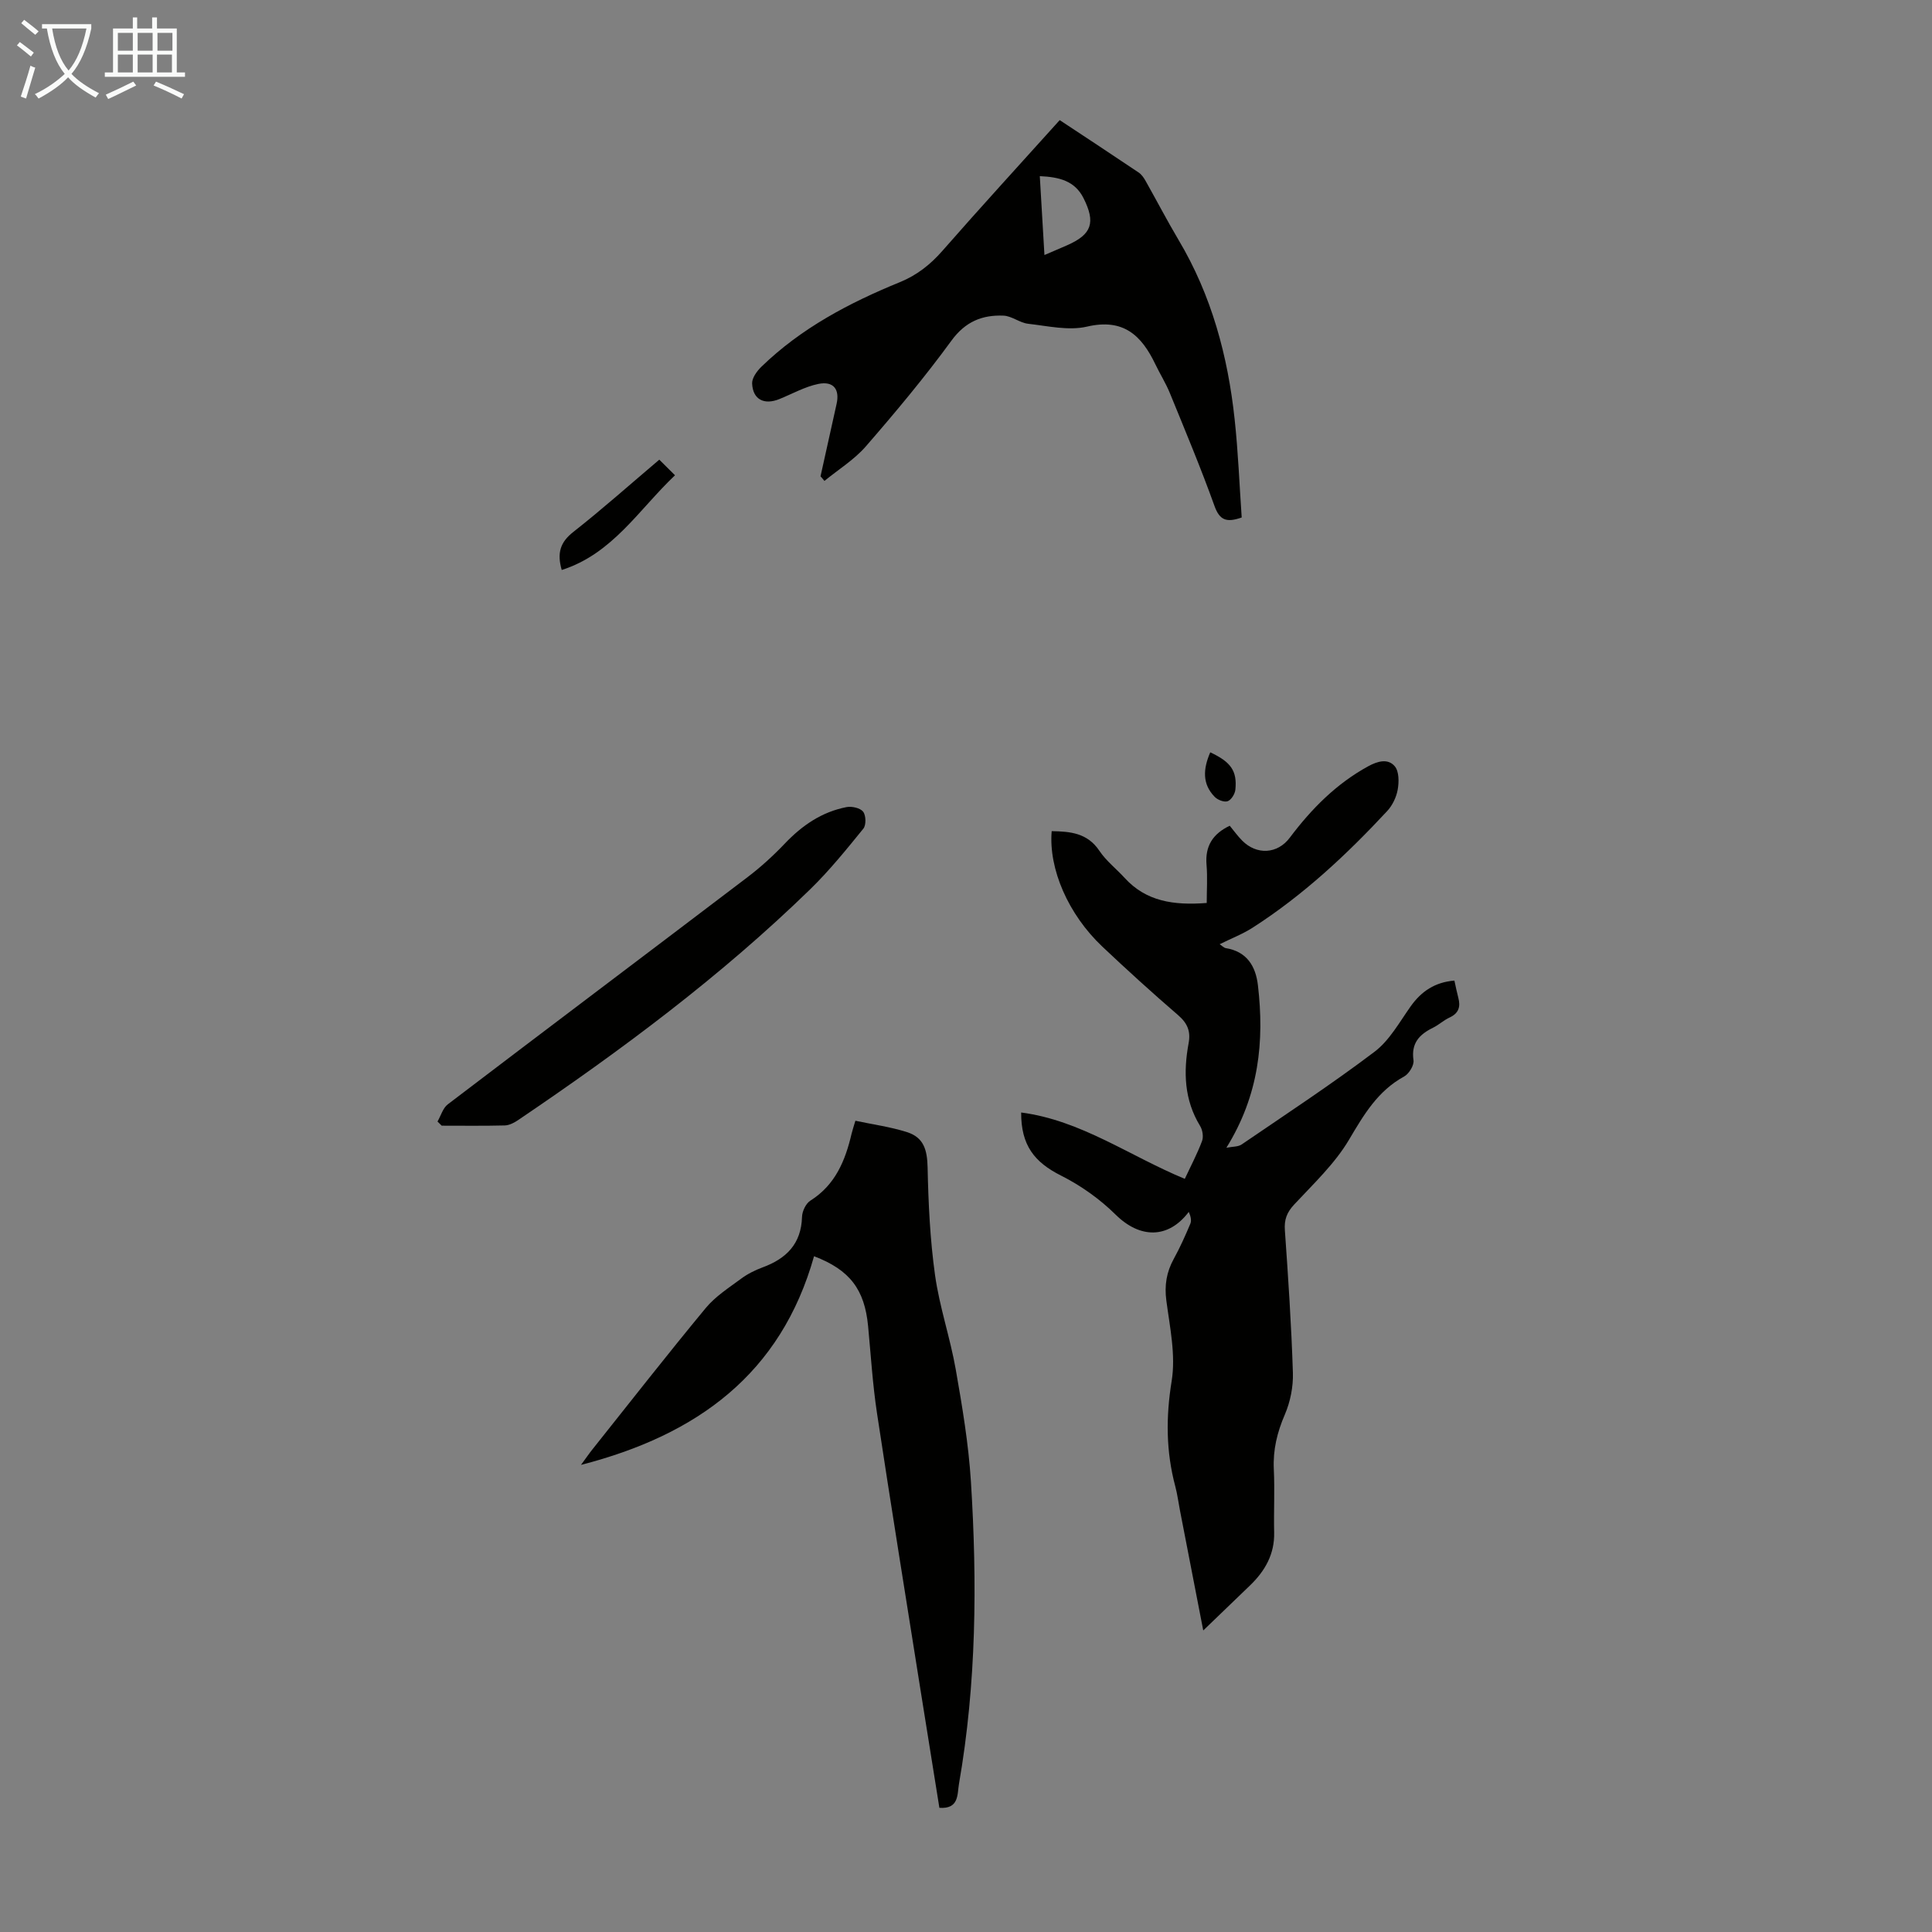 <svg enable-background="new 0 0 400 400" viewBox="0 0 400 400" xmlns="http://www.w3.org/2000/svg"><rect x="0" y="0" width="400" height="400" fill="#808080" stroke="none"/><g fill="#010100"><path d="m217.74 172.08c3.83.07 7.38.35 9.87 4.06 1.41 2.11 3.52 3.74 5.25 5.64 4.44 4.85 10.11 5.7 16.98 5.17 0-2.68.18-5.31-.04-7.91-.33-3.88 1.31-6.41 4.8-8.08.88 1.06 1.65 2.14 2.57 3.07 3 3.03 7.31 2.82 9.87-.6 4.49-5.97 9.62-11.17 16.25-14.79 1.96-1.07 4.09-1.65 5.49.02.89 1.06.88 3.25.6 4.82s-1.09 3.27-2.18 4.44c-8.4 9.04-17.4 17.43-27.83 24.13-2.05 1.32-4.37 2.21-6.85 3.44.5.33.86.74 1.27.81 4.38.71 6.19 3.76 6.65 7.69 1.35 11.57.25 22.72-6.53 33.64 1.31-.26 2.43-.18 3.16-.68 9.24-6.31 18.61-12.46 27.52-19.2 3.09-2.34 5.15-6.12 7.47-9.39 2.22-3.12 5.02-5.01 9.06-5.34.27 1.22.5 2.4.81 3.57.49 1.85.08 3.2-1.8 4.07-1.21.55-2.22 1.52-3.42 2.11-2.84 1.39-4.58 3.2-4.06 6.75.15 1.03-.93 2.8-1.93 3.35-5.47 2.99-8.34 7.89-11.41 13.08-2.95 4.99-7.37 9.14-11.38 13.45-1.51 1.63-2.07 3.12-1.91 5.32.69 9.82 1.35 19.66 1.66 29.5.09 2.88-.53 6-1.67 8.65-1.59 3.69-2.47 7.3-2.28 11.32.21 4.36-.03 8.73.07 13.1.1 4.48-1.88 7.94-4.97 10.93-3.22 3.12-6.46 6.22-9.71 9.35-1.54-7.93-3.19-16.41-4.83-24.9-.32-1.65-.53-3.32-.96-4.94-1.93-7.22-1.96-14.34-.75-21.81.87-5.35-.37-11.12-1.1-16.64-.42-3.17.03-5.91 1.54-8.65 1.29-2.35 2.39-4.8 3.43-7.28.29-.7.04-1.62-.33-2.44-4.25 5.62-10.11 5.54-15.15.56-3.26-3.22-7.19-6.01-11.28-8.07-5.54-2.78-8.3-6.28-8.27-13.07 12.4 1.62 22.42 9 33.88 13.74 1.22-2.62 2.57-5.16 3.57-7.83.33-.88.11-2.29-.4-3.12-3.3-5.4-3.48-11.19-2.38-17.14.46-2.46-.24-4.13-2.17-5.8-5.34-4.6-10.56-9.35-15.69-14.19-7.07-6.68-11.15-16.1-10.49-23.91z"/><path d="m168.54 260.09c-6.87 24.35-24.14 36.99-48.25 43.2 1.08-1.46 1.66-2.33 2.31-3.14 7.81-9.8 15.52-19.68 23.51-29.33 1.99-2.41 4.78-4.19 7.33-6.08 1.33-.99 2.88-1.76 4.44-2.34 4.92-1.81 8.01-4.87 8.17-10.45.03-1.17.79-2.78 1.73-3.37 5.17-3.26 7.23-8.29 8.53-13.85.18-.75.43-1.48.79-2.69 3.62.77 7.26 1.26 10.7 2.36 3.46 1.1 4.17 3.68 4.25 7.3.16 7.45.51 14.94 1.54 22.3.92 6.58 3.14 12.98 4.29 19.54 1.35 7.69 2.65 15.44 3.14 23.21 1.31 20.91 1.14 41.82-2.47 62.55-.38 2.15.07 5.28-4.06 4.99-1.3-8.12-2.62-16.26-3.91-24.41-3.03-19.1-6.12-38.19-9.01-57.31-.9-5.96-1.27-12-1.84-18.01-.72-7.57-3.76-11.64-11.19-14.47z"/><path d="m169.88 98.62c1.11-5 2.22-10.01 3.33-15.01.67-3.02-.65-4.76-3.79-4.12-2.78.57-5.38 2.05-8.05 3.13-3.17 1.29-5.52.09-5.65-3.24-.04-1.13.99-2.54 1.91-3.44 8.24-8 18.19-13.24 28.7-17.53 3.49-1.43 6.27-3.61 8.77-6.46 7.95-9.08 16.1-17.97 24.3-27.08 5.57 3.68 10.98 7.23 16.34 10.84.61.41 1.08 1.1 1.45 1.76 2.29 4.06 4.44 8.2 6.82 12.21 6.83 11.47 10.2 24.02 11.61 37.14.73 6.75.99 13.55 1.46 20.32-3.11 1.09-4.56.61-5.63-2.38-2.83-7.88-6.07-15.61-9.24-23.37-.84-2.06-2.05-3.97-3.01-5.98-2.86-5.97-6.61-9.55-14.14-7.79-3.82.89-8.14-.13-12.21-.59-1.74-.2-3.37-1.61-5.08-1.68-4.39-.18-7.9 1.22-10.78 5.17-5.53 7.58-11.57 14.81-17.73 21.9-2.41 2.77-5.69 4.79-8.57 7.15-.24-.32-.52-.63-.81-.95zm46.36-45.82c1.92-.83 3.34-1.42 4.74-2.04 5.07-2.24 5.89-4.67 3.36-9.72-1.8-3.59-5.01-4.39-9.06-4.57.31 5.36.61 10.55.96 16.33z"/><path d="m90.58 232.2c.7-1.2 1.11-2.78 2.13-3.56 20.66-15.73 41.41-31.34 62.08-47.05 2.75-2.09 5.33-4.45 7.71-6.95 3.58-3.76 7.66-6.55 12.77-7.54 1.09-.21 2.83.18 3.43.95s.65 2.78.05 3.51c-3.51 4.32-7.03 8.68-11.01 12.56-18.51 18.02-39.16 33.37-60.51 47.81-.8.54-1.8 1.05-2.72 1.08-4.35.11-8.71.05-13.06.05-.3-.28-.59-.57-.87-.86z"/><path d="m136.5 95.17c1.11 1.1 2.04 2.03 3.25 3.23-7.51 7.12-12.91 16.24-23.45 19.61-1.01-3.51-.31-5.75 2.39-7.87 6.03-4.74 11.76-9.85 17.81-14.97z"/><path d="m250.57 155.76c4.28 2 5.59 3.85 5.2 7.74-.09.88-.85 2.11-1.59 2.38-.72.26-2.07-.26-2.68-.89-2.63-2.68-2.41-5.8-.93-9.23z"/></g><path d="m6.4 11.7c-1-.8-1.9-1.6-2.9-2.3l.6-.7c.9.7 1.9 1.4 2.9 2.2zm-2.1 8.3c.7-2.1 1.4-4.2 2-6.4.2.1.6.3 1 .4-.7 2.3-1.3 4.4-1.9 6.4zm3-12.8c-1.1-.9-2.1-1.7-2.9-2.4l.6-.7c1 .8 2 1.5 3 2.4zm1.4-1.3v-.9h10.2v.9c-.9 4.2-2.3 7.3-4.1 9.4 1.3 1.4 3.2 2.7 5.7 4-.2.2-.4.5-.7.9-2.5-1.4-4.4-2.7-5.7-4.2-1.4 1.5-3.5 3-6.1 4.4 0 0 0 0-.1-.1-.3-.4-.5-.7-.7-.8 2.7-1.3 4.7-2.8 6.2-4.2-1.8-2.2-3-5.3-3.7-9.4zm9.2 0h-7.1c.6 3.8 1.7 6.7 3.4 8.7 1.7-2 2.9-4.8 3.7-8.7z" fill="#fafbfa"/><path d="m31.6 3.6h.9v2.3h4.1v9.1h1.7v.9h-16.6v-.9h1.7v-9.1h4.1v-2.3h.9v2.3h3.1v-2.3zm-4 13.3.6.8c-1.9.9-3.8 1.9-5.8 2.8-.2-.3-.3-.6-.5-.9 2-.9 3.9-1.8 5.7-2.7zm-3.2-10.1v3.7h3.1v-3.7zm0 4.5v3.7h3.1v-3.7zm4.1-4.5v3.7h3.1v-3.7zm0 4.5v3.7h3.1v-3.7zm9.1 9.1c-2.1-1.1-4.1-2-5.8-2.7l.5-.8c2.2.9 4.1 1.8 5.8 2.6zm-1.9-13.6h-3.1v3.7h3.1zm-3.2 4.5v3.7h3.1v-3.7z" fill="#fafbfa"/></svg>